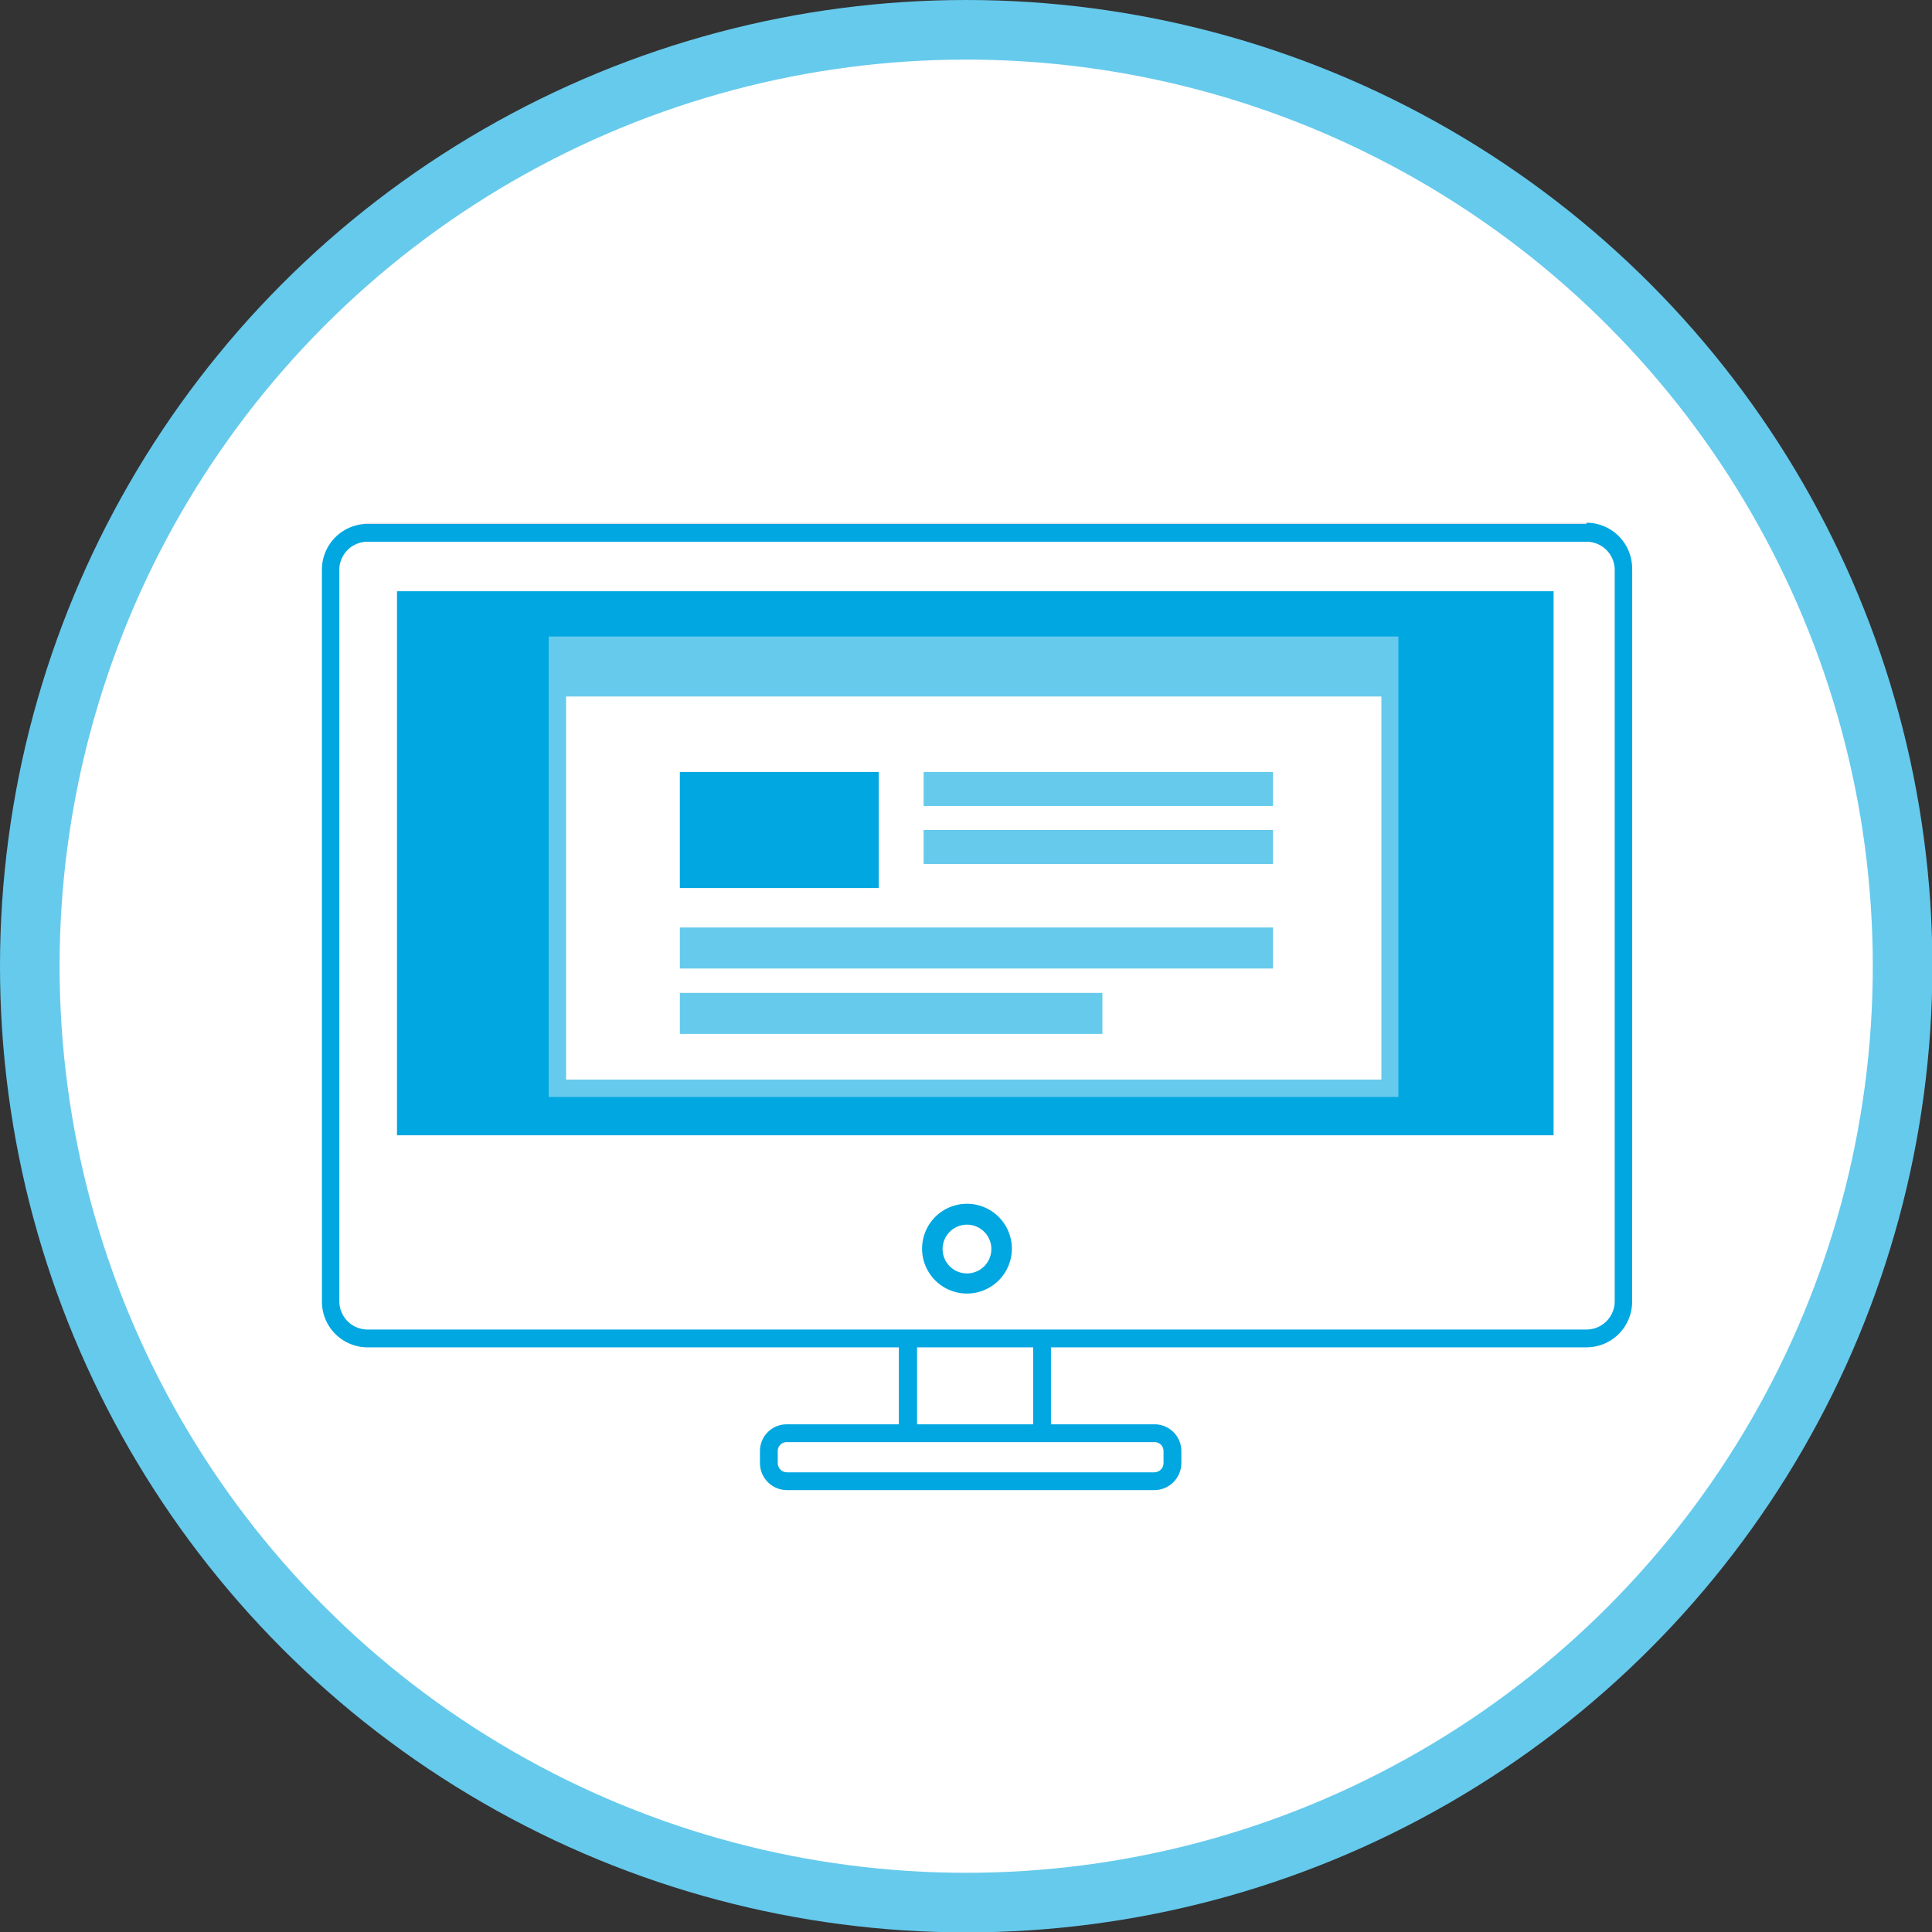 <svg xmlns="http://www.w3.org/2000/svg" viewBox="0 0 49.93 49.93"><rect x="0" y="0" width="49.93" height="49.93" fill="#333333" stroke="none"/><defs><style>.cls-1{fill:#66caec;}.cls-2{fill:#fff;}.cls-3{fill:#e5e6e6;}.cls-4{fill:#00a7e0;}.cls-5{fill:#00a7e1;}</style></defs><g id="Layer_2" data-name="Layer 2"><g id="Layer_1-2" data-name="Layer 1"><circle class="cls-1" cx="24.97" cy="24.97" r="24.97"/><circle class="cls-2" cx="24.97" cy="24.97" r="23.43"/><path class="cls-3" d="M9.62,13.51H40.89a1.3,1.3,0,0,1,1.3,1.3V31a0,0,0,0,1,0,0H8.32a0,0,0,0,1,0,0V14.81A1.3,1.3,0,0,1,9.62,13.51Z"/><circle class="cls-4" cx="25.26" cy="32.91" r="0.63"/><rect class="cls-2" x="23.46" y="32.5" width="3.47" height="4.58"/><path class="cls-5" d="M26.7,32.73v4.12h-3V32.73h3m.46-.46H23.23v5h3.93v-5Z"/><rect class="cls-2" x="8.55" y="13.74" width="33.39" height="20.85" rx="0.95"/><path class="cls-5" d="M41,14a.73.73,0,0,1,.73.72V33.63a.73.73,0,0,1-.73.73H9.5a.73.73,0,0,1-.73-.73V14.69A.73.73,0,0,1,9.5,14H41m0-.46H9.5a1.18,1.18,0,0,0-1.18,1.18V33.63A1.18,1.18,0,0,0,9.5,34.82H41a1.18,1.18,0,0,0,1.18-1.19V14.69A1.18,1.18,0,0,0,41,13.51Z"/><rect class="cls-4" x="10.26" y="15.28" width="29.89" height="14.06"/><rect class="cls-2" x="19.87" y="37.04" width="10.43" height="1.24" rx="0.47"/><path class="cls-5" d="M29.83,37.27a.23.23,0,0,1,.24.23v.31a.24.24,0,0,1-.24.24H20.34a.24.24,0,0,1-.24-.24V37.5a.23.23,0,0,1,.24-.23h9.49m0-.46H20.34a.69.69,0,0,0-.7.69v.31a.7.7,0,0,0,.7.7h9.49a.7.7,0,0,0,.7-.7V37.5a.69.69,0,0,0-.7-.69Z"/><path class="cls-4" d="M25,33.43a1.16,1.16,0,1,1,1.15-1.16A1.16,1.16,0,0,1,25,33.43Zm0-1.78a.63.63,0,1,0,.62.62A.63.63,0,0,0,25,31.65Z"/><rect class="cls-1" x="14.18" y="16.45" width="21.96" height="11.9"/><rect class="cls-2" x="14.63" y="18" width="21.07" height="9.9"/><rect class="cls-1" x="17.57" y="23.97" width="15.33" height="1.06"/><rect class="cls-1" x="17.57" y="25.66" width="10.92" height="1.06"/><rect class="cls-4" x="17.57" y="19.95" width="5.14" height="3"/><rect class="cls-1" x="23.87" y="19.95" width="9.03" height="0.88"/><rect class="cls-1" x="23.87" y="21.45" width="9.03" height="0.88"/></g></g></svg>